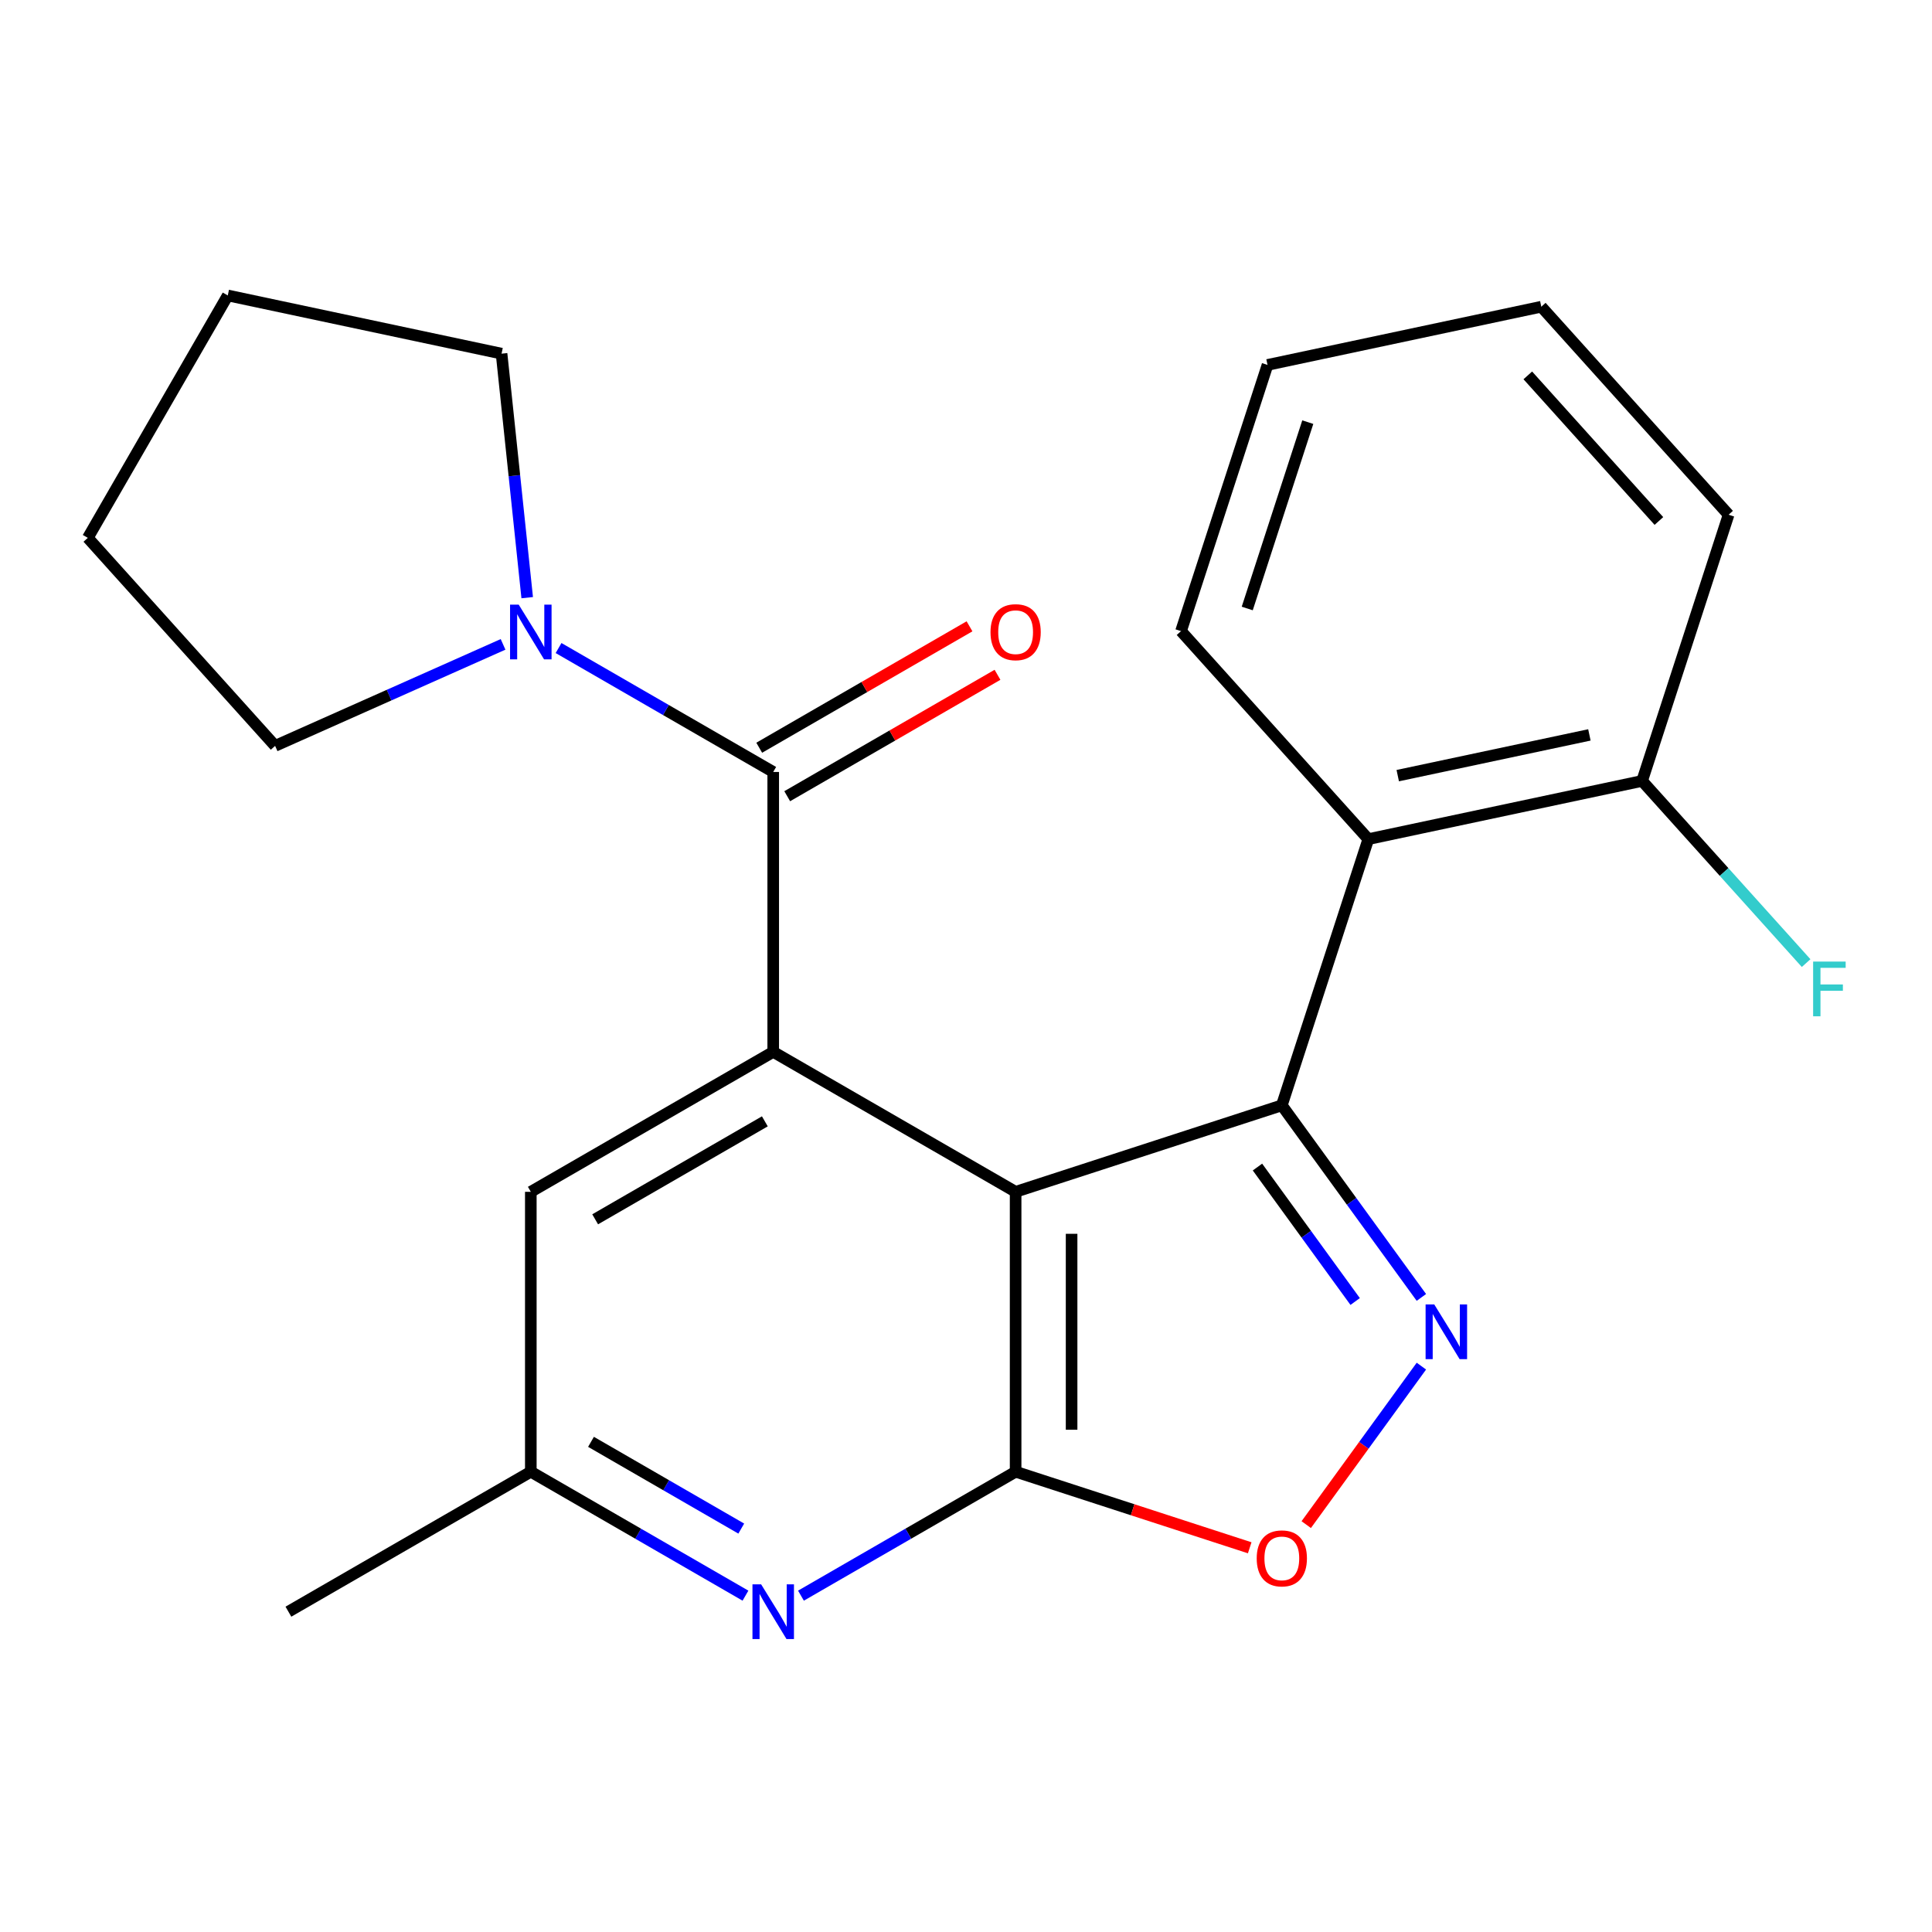 <?xml version='1.0' encoding='iso-8859-1'?>
<svg version='1.1' baseProfile='full'
              xmlns='http://www.w3.org/2000/svg'
                      xmlns:rdkit='http://www.rdkit.org/xml'
                      xmlns:xlink='http://www.w3.org/1999/xlink'
                  xml:space='preserve'
width='1000px' height='1000px' viewBox='0 0 1000 1000'>
<!-- END OF HEADER -->
<rect style='opacity:1.0;fill:#FFFFFF;stroke:none' width='1000' height='1000' x='0' y='0'> </rect>
<path class='bond-0' d='M 525.683,616.886 L 663.469,572.116' style='fill:none;fill-rule:evenodd;stroke:#000000;stroke-width:6px;stroke-linecap:butt;stroke-linejoin:miter;stroke-opacity:1' />
<path class='bond-1' d='M 525.683,616.886 L 525.683,761.763' style='fill:none;fill-rule:evenodd;stroke:#000000;stroke-width:6px;stroke-linecap:butt;stroke-linejoin:miter;stroke-opacity:1' />
<path class='bond-1' d='M 554.658,638.618 L 554.658,740.031' style='fill:none;fill-rule:evenodd;stroke:#000000;stroke-width:6px;stroke-linecap:butt;stroke-linejoin:miter;stroke-opacity:1' />
<path class='bond-3' d='M 525.683,616.886 L 400.215,544.447' style='fill:none;fill-rule:evenodd;stroke:#000000;stroke-width:6px;stroke-linecap:butt;stroke-linejoin:miter;stroke-opacity:1' />
<path class='bond-2' d='M 663.469,572.116 L 699.588,621.83' style='fill:none;fill-rule:evenodd;stroke:#000000;stroke-width:6px;stroke-linecap:butt;stroke-linejoin:miter;stroke-opacity:1' />
<path class='bond-2' d='M 699.588,621.83 L 735.706,671.543' style='fill:none;fill-rule:evenodd;stroke:#0000FF;stroke-width:6px;stroke-linecap:butt;stroke-linejoin:miter;stroke-opacity:1' />
<path class='bond-2' d='M 650.863,604.062 L 676.146,638.861' style='fill:none;fill-rule:evenodd;stroke:#000000;stroke-width:6px;stroke-linecap:butt;stroke-linejoin:miter;stroke-opacity:1' />
<path class='bond-2' d='M 676.146,638.861 L 701.429,673.66' style='fill:none;fill-rule:evenodd;stroke:#0000FF;stroke-width:6px;stroke-linecap:butt;stroke-linejoin:miter;stroke-opacity:1' />
<path class='bond-6' d='M 663.469,572.116 L 708.239,434.33' style='fill:none;fill-rule:evenodd;stroke:#000000;stroke-width:6px;stroke-linecap:butt;stroke-linejoin:miter;stroke-opacity:1' />
<path class='bond-5' d='M 525.683,761.763 L 586.265,781.447' style='fill:none;fill-rule:evenodd;stroke:#000000;stroke-width:6px;stroke-linecap:butt;stroke-linejoin:miter;stroke-opacity:1' />
<path class='bond-5' d='M 586.265,781.447 L 646.847,801.132' style='fill:none;fill-rule:evenodd;stroke:#FF0000;stroke-width:6px;stroke-linecap:butt;stroke-linejoin:miter;stroke-opacity:1' />
<path class='bond-7' d='M 525.683,761.763 L 470.13,793.836' style='fill:none;fill-rule:evenodd;stroke:#000000;stroke-width:6px;stroke-linecap:butt;stroke-linejoin:miter;stroke-opacity:1' />
<path class='bond-7' d='M 470.13,793.836 L 414.577,825.91' style='fill:none;fill-rule:evenodd;stroke:#0000FF;stroke-width:6px;stroke-linecap:butt;stroke-linejoin:miter;stroke-opacity:1' />
<path class='bond-23' d='M 735.706,707.106 L 705.906,748.123' style='fill:none;fill-rule:evenodd;stroke:#0000FF;stroke-width:6px;stroke-linecap:butt;stroke-linejoin:miter;stroke-opacity:1' />
<path class='bond-23' d='M 705.906,748.123 L 676.105,789.14' style='fill:none;fill-rule:evenodd;stroke:#FF0000;stroke-width:6px;stroke-linecap:butt;stroke-linejoin:miter;stroke-opacity:1' />
<path class='bond-4' d='M 400.215,544.447 L 400.215,399.57' style='fill:none;fill-rule:evenodd;stroke:#000000;stroke-width:6px;stroke-linecap:butt;stroke-linejoin:miter;stroke-opacity:1' />
<path class='bond-9' d='M 400.215,544.447 L 274.748,616.886' style='fill:none;fill-rule:evenodd;stroke:#000000;stroke-width:6px;stroke-linecap:butt;stroke-linejoin:miter;stroke-opacity:1' />
<path class='bond-9' d='M 395.883,580.407 L 308.056,631.114' style='fill:none;fill-rule:evenodd;stroke:#000000;stroke-width:6px;stroke-linecap:butt;stroke-linejoin:miter;stroke-opacity:1' />
<path class='bond-8' d='M 400.215,399.57 L 344.663,367.497' style='fill:none;fill-rule:evenodd;stroke:#000000;stroke-width:6px;stroke-linecap:butt;stroke-linejoin:miter;stroke-opacity:1' />
<path class='bond-8' d='M 344.663,367.497 L 289.11,335.424' style='fill:none;fill-rule:evenodd;stroke:#0000FF;stroke-width:6px;stroke-linecap:butt;stroke-linejoin:miter;stroke-opacity:1' />
<path class='bond-11' d='M 407.459,412.117 L 461.882,380.696' style='fill:none;fill-rule:evenodd;stroke:#000000;stroke-width:6px;stroke-linecap:butt;stroke-linejoin:miter;stroke-opacity:1' />
<path class='bond-11' d='M 461.882,380.696 L 516.305,349.275' style='fill:none;fill-rule:evenodd;stroke:#FF0000;stroke-width:6px;stroke-linecap:butt;stroke-linejoin:miter;stroke-opacity:1' />
<path class='bond-11' d='M 392.972,387.024 L 447.394,355.603' style='fill:none;fill-rule:evenodd;stroke:#000000;stroke-width:6px;stroke-linecap:butt;stroke-linejoin:miter;stroke-opacity:1' />
<path class='bond-11' d='M 447.394,355.603 L 501.817,324.182' style='fill:none;fill-rule:evenodd;stroke:#FF0000;stroke-width:6px;stroke-linecap:butt;stroke-linejoin:miter;stroke-opacity:1' />
<path class='bond-12' d='M 708.239,434.33 L 849.95,404.208' style='fill:none;fill-rule:evenodd;stroke:#000000;stroke-width:6px;stroke-linecap:butt;stroke-linejoin:miter;stroke-opacity:1' />
<path class='bond-12' d='M 723.471,401.47 L 822.669,380.384' style='fill:none;fill-rule:evenodd;stroke:#000000;stroke-width:6px;stroke-linecap:butt;stroke-linejoin:miter;stroke-opacity:1' />
<path class='bond-14' d='M 708.239,434.33 L 611.297,326.665' style='fill:none;fill-rule:evenodd;stroke:#000000;stroke-width:6px;stroke-linecap:butt;stroke-linejoin:miter;stroke-opacity:1' />
<path class='bond-24' d='M 385.853,825.91 L 330.301,793.836' style='fill:none;fill-rule:evenodd;stroke:#0000FF;stroke-width:6px;stroke-linecap:butt;stroke-linejoin:miter;stroke-opacity:1' />
<path class='bond-24' d='M 330.301,793.836 L 274.748,761.763' style='fill:none;fill-rule:evenodd;stroke:#000000;stroke-width:6px;stroke-linecap:butt;stroke-linejoin:miter;stroke-opacity:1' />
<path class='bond-24' d='M 383.675,791.194 L 344.789,768.743' style='fill:none;fill-rule:evenodd;stroke:#0000FF;stroke-width:6px;stroke-linecap:butt;stroke-linejoin:miter;stroke-opacity:1' />
<path class='bond-24' d='M 344.789,768.743 L 305.902,746.292' style='fill:none;fill-rule:evenodd;stroke:#000000;stroke-width:6px;stroke-linecap:butt;stroke-linejoin:miter;stroke-opacity:1' />
<path class='bond-15' d='M 260.386,333.526 L 201.391,359.792' style='fill:none;fill-rule:evenodd;stroke:#0000FF;stroke-width:6px;stroke-linecap:butt;stroke-linejoin:miter;stroke-opacity:1' />
<path class='bond-15' d='M 201.391,359.792 L 142.396,386.059' style='fill:none;fill-rule:evenodd;stroke:#000000;stroke-width:6px;stroke-linecap:butt;stroke-linejoin:miter;stroke-opacity:1' />
<path class='bond-16' d='M 272.879,309.35 L 266.242,246.199' style='fill:none;fill-rule:evenodd;stroke:#0000FF;stroke-width:6px;stroke-linecap:butt;stroke-linejoin:miter;stroke-opacity:1' />
<path class='bond-16' d='M 266.242,246.199 L 259.604,183.048' style='fill:none;fill-rule:evenodd;stroke:#000000;stroke-width:6px;stroke-linecap:butt;stroke-linejoin:miter;stroke-opacity:1' />
<path class='bond-10' d='M 274.748,616.886 L 274.748,761.763' style='fill:none;fill-rule:evenodd;stroke:#000000;stroke-width:6px;stroke-linecap:butt;stroke-linejoin:miter;stroke-opacity:1' />
<path class='bond-17' d='M 274.748,761.763 L 149.281,834.202' style='fill:none;fill-rule:evenodd;stroke:#000000;stroke-width:6px;stroke-linecap:butt;stroke-linejoin:miter;stroke-opacity:1' />
<path class='bond-13' d='M 849.95,404.208 L 892.4,451.354' style='fill:none;fill-rule:evenodd;stroke:#000000;stroke-width:6px;stroke-linecap:butt;stroke-linejoin:miter;stroke-opacity:1' />
<path class='bond-13' d='M 892.4,451.354 L 934.85,498.499' style='fill:none;fill-rule:evenodd;stroke:#33CCCC;stroke-width:6px;stroke-linecap:butt;stroke-linejoin:miter;stroke-opacity:1' />
<path class='bond-18' d='M 849.95,404.208 L 894.719,266.422' style='fill:none;fill-rule:evenodd;stroke:#000000;stroke-width:6px;stroke-linecap:butt;stroke-linejoin:miter;stroke-opacity:1' />
<path class='bond-19' d='M 611.297,326.665 L 656.066,188.879' style='fill:none;fill-rule:evenodd;stroke:#000000;stroke-width:6px;stroke-linecap:butt;stroke-linejoin:miter;stroke-opacity:1' />
<path class='bond-19' d='M 645.569,314.951 L 676.908,218.501' style='fill:none;fill-rule:evenodd;stroke:#000000;stroke-width:6px;stroke-linecap:butt;stroke-linejoin:miter;stroke-opacity:1' />
<path class='bond-20' d='M 142.396,386.059 L 45.455,278.394' style='fill:none;fill-rule:evenodd;stroke:#000000;stroke-width:6px;stroke-linecap:butt;stroke-linejoin:miter;stroke-opacity:1' />
<path class='bond-21' d='M 259.604,183.048 L 117.893,152.927' style='fill:none;fill-rule:evenodd;stroke:#000000;stroke-width:6px;stroke-linecap:butt;stroke-linejoin:miter;stroke-opacity:1' />
<path class='bond-26' d='M 894.719,266.422 L 797.777,158.757' style='fill:none;fill-rule:evenodd;stroke:#000000;stroke-width:6px;stroke-linecap:butt;stroke-linejoin:miter;stroke-opacity:1' />
<path class='bond-26' d='M 858.645,269.661 L 790.786,194.295' style='fill:none;fill-rule:evenodd;stroke:#000000;stroke-width:6px;stroke-linecap:butt;stroke-linejoin:miter;stroke-opacity:1' />
<path class='bond-22' d='M 656.066,188.879 L 797.777,158.757' style='fill:none;fill-rule:evenodd;stroke:#000000;stroke-width:6px;stroke-linecap:butt;stroke-linejoin:miter;stroke-opacity:1' />
<path class='bond-25' d='M 45.455,278.394 L 117.893,152.927' style='fill:none;fill-rule:evenodd;stroke:#000000;stroke-width:6px;stroke-linecap:butt;stroke-linejoin:miter;stroke-opacity:1' />
<path  class='atom-3' d='M 742.366 675.165
L 751.646 690.165
Q 752.566 691.645, 754.046 694.325
Q 755.526 697.005, 755.606 697.165
L 755.606 675.165
L 759.366 675.165
L 759.366 703.485
L 755.486 703.485
L 745.526 687.085
Q 744.366 685.165, 743.126 682.965
Q 741.926 680.765, 741.566 680.085
L 741.566 703.485
L 737.886 703.485
L 737.886 675.165
L 742.366 675.165
' fill='#0000FF'/>
<path  class='atom-6' d='M 650.469 806.613
Q 650.469 799.813, 653.829 796.013
Q 657.189 792.213, 663.469 792.213
Q 669.749 792.213, 673.109 796.013
Q 676.469 799.813, 676.469 806.613
Q 676.469 813.493, 673.069 817.413
Q 669.669 821.293, 663.469 821.293
Q 657.229 821.293, 653.829 817.413
Q 650.469 813.533, 650.469 806.613
M 663.469 818.093
Q 667.789 818.093, 670.109 815.213
Q 672.469 812.293, 672.469 806.613
Q 672.469 801.053, 670.109 798.253
Q 667.789 795.413, 663.469 795.413
Q 659.149 795.413, 656.789 798.213
Q 654.469 801.013, 654.469 806.613
Q 654.469 812.333, 656.789 815.213
Q 659.149 818.093, 663.469 818.093
' fill='#FF0000'/>
<path  class='atom-8' d='M 393.955 820.042
L 403.235 835.042
Q 404.155 836.522, 405.635 839.202
Q 407.115 841.882, 407.195 842.042
L 407.195 820.042
L 410.955 820.042
L 410.955 848.362
L 407.075 848.362
L 397.115 831.962
Q 395.955 830.042, 394.715 827.842
Q 393.515 825.642, 393.155 824.962
L 393.155 848.362
L 389.475 848.362
L 389.475 820.042
L 393.955 820.042
' fill='#0000FF'/>
<path  class='atom-9' d='M 268.488 312.972
L 277.768 327.972
Q 278.688 329.452, 280.168 332.132
Q 281.648 334.812, 281.728 334.972
L 281.728 312.972
L 285.488 312.972
L 285.488 341.292
L 281.608 341.292
L 271.648 324.892
Q 270.488 322.972, 269.248 320.772
Q 268.048 318.572, 267.688 317.892
L 267.688 341.292
L 264.008 341.292
L 264.008 312.972
L 268.488 312.972
' fill='#0000FF'/>
<path  class='atom-12' d='M 512.683 327.212
Q 512.683 320.412, 516.043 316.612
Q 519.403 312.812, 525.683 312.812
Q 531.963 312.812, 535.323 316.612
Q 538.683 320.412, 538.683 327.212
Q 538.683 334.092, 535.283 338.012
Q 531.883 341.892, 525.683 341.892
Q 519.443 341.892, 516.043 338.012
Q 512.683 334.132, 512.683 327.212
M 525.683 338.692
Q 530.003 338.692, 532.323 335.812
Q 534.683 332.892, 534.683 327.212
Q 534.683 321.652, 532.323 318.852
Q 530.003 316.012, 525.683 316.012
Q 521.363 316.012, 519.003 318.812
Q 516.683 321.612, 516.683 327.212
Q 516.683 332.932, 519.003 335.812
Q 521.363 338.692, 525.683 338.692
' fill='#FF0000'/>
<path  class='atom-14' d='M 938.471 497.713
L 955.311 497.713
L 955.311 500.953
L 942.271 500.953
L 942.271 509.553
L 953.871 509.553
L 953.871 512.833
L 942.271 512.833
L 942.271 526.033
L 938.471 526.033
L 938.471 497.713
' fill='#33CCCC'/>
</svg>
